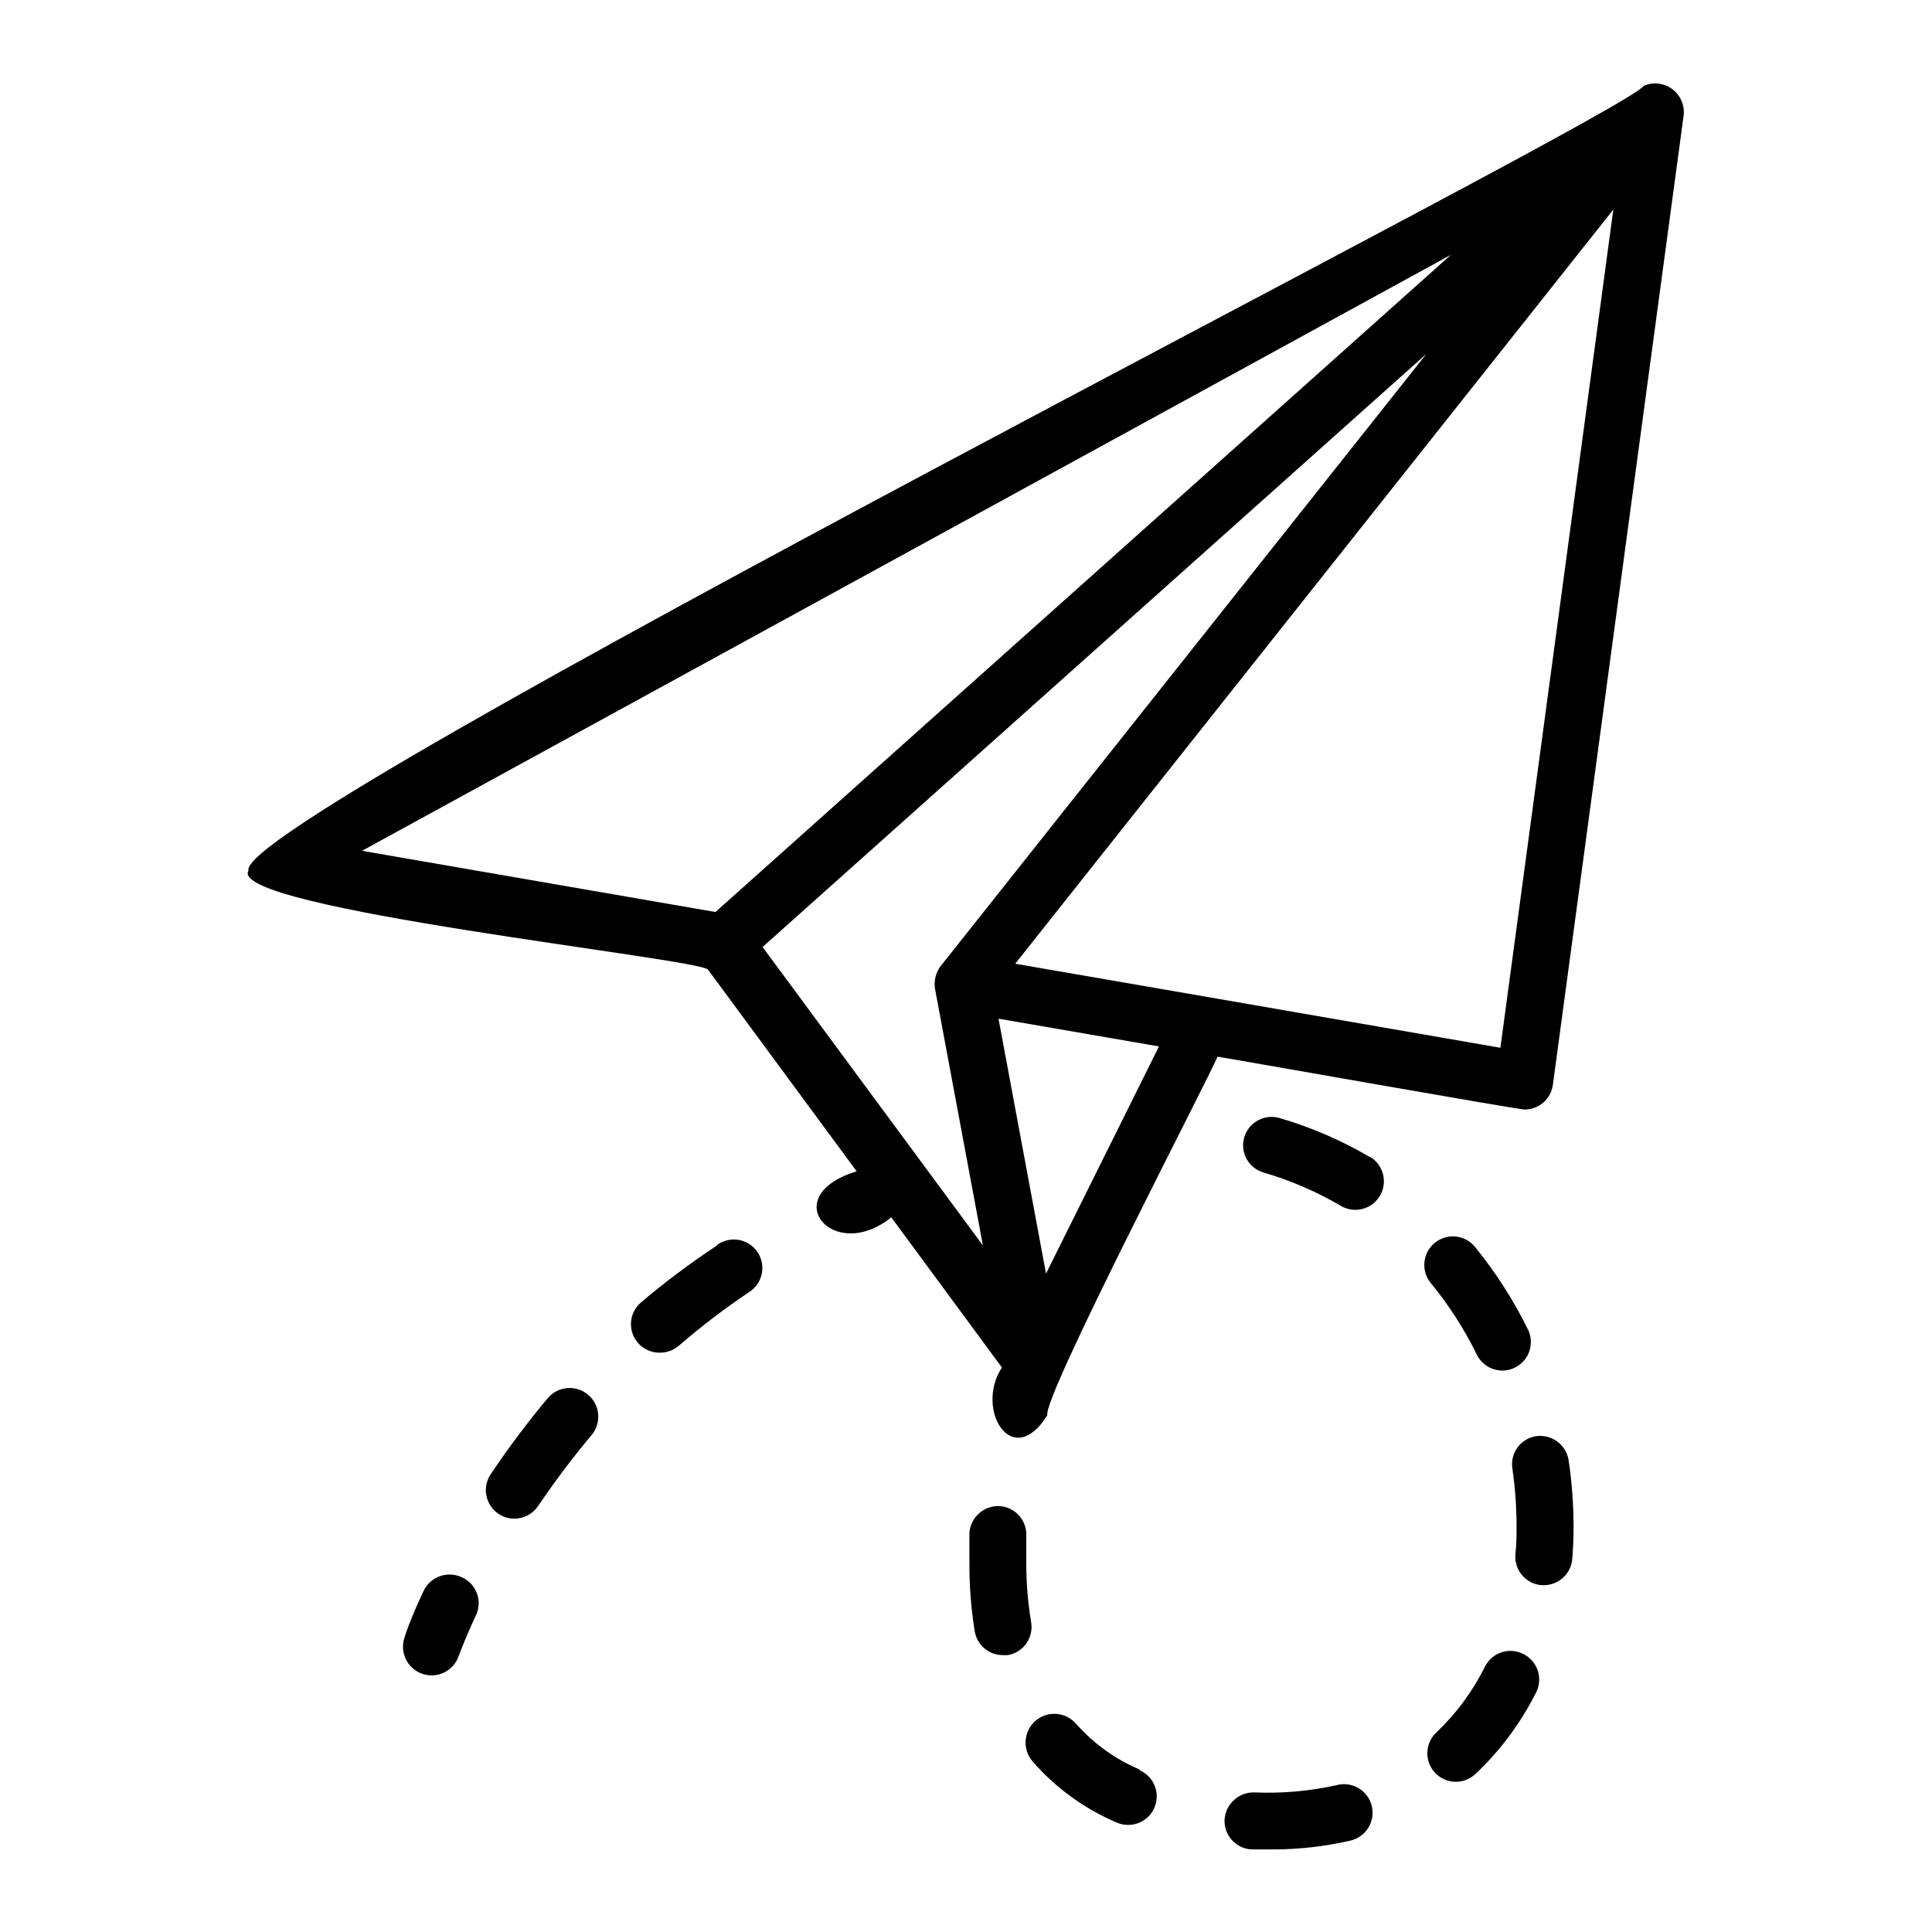 <?xml version="1.0" encoding="UTF-8"?>
<!-- Uploaded to: ICON Repo, www.svgrepo.com, Generator: ICON Repo Mixer Tools -->
<svg fill="#000000" width="800px" height="800px" version="1.1" viewBox="144 144 512 512" xmlns="http://www.w3.org/2000/svg">
 <g>
  <path d="m548.07 438.04c3.773-0.016 6.957-2.812 7.457-6.547l34.66-256.94 0.004-0.004c0.293-2.691-0.867-5.336-3.047-6.945s-5.047-1.938-7.535-0.863c-4.484 7.559-374.18 194.12-369.75 207.97-5.996 10.078 119.4 23.277 121.77 26.25l39.398 53.453c-21.41 6.5-6.297 24.637 9.172 12.191l29.32 39.801c-7.254 10.984 2.672 27.609 12.043 12.645-1.41-4.481 42.52-88.82 45.09-95.016 1.715 0.199 79.449 14.004 81.414 14.004zm-308.13-68.566 288.58-157.95-194.92 174.17zm106.15 25.492 175.93-157.19-128.72 162.23c-1.309 1.723-1.855 3.906-1.512 6.043l12.695 68.016zm75.117 86.555-12.594-67.562 42.523 7.356zm42.523-73.355-50.684-8.766 158.5-199.86-29.926 222.13z"/>
  <path d="m289.16 514.52c-5.391 6.445-10.438 13.172-15.113 20.152-2.332 3.449-1.43 8.137 2.016 10.477 1.242 0.863 2.719 1.32 4.231 1.312 2.519 0.004 4.879-1.242 6.297-3.328 4.391-6.504 9.117-12.777 14.156-18.789 2.715-3.199 2.32-7.996-0.879-10.707-3.199-2.715-7.992-2.316-10.707 0.883z"/>
  <path d="m535.37 502.98c1.266 2.578 3.879 4.219 6.754 4.234 2.609 0.004 5.039-1.34 6.422-3.555s1.527-4.984 0.379-7.328c-3.844-7.812-8.559-15.168-14.059-21.918-2.656-3.227-7.426-3.688-10.656-1.031-3.227 2.656-3.688 7.426-1.031 10.656 4.785 5.82 8.875 12.176 12.191 18.941z"/>
  <path d="m551.14 524.59c-1.98 0.285-3.766 1.352-4.957 2.961s-1.691 3.625-1.391 5.606c0.727 5.004 1.098 10.055 1.109 15.113 0 2.57 0 5.039-0.301 7.656h-0.004c-0.164 2 0.469 3.981 1.762 5.512 1.297 1.531 3.144 2.484 5.141 2.652h0.605c3.949 0.012 7.242-3.016 7.559-6.953 0.25-2.922 0.352-5.945 0.352-8.867-0.027-5.785-0.465-11.559-1.309-17.281-0.648-4.102-4.449-6.941-8.566-6.398z"/>
  <path d="m507.11 450.68c-7.535-4.438-15.59-7.926-23.98-10.379-3.981-1.18-8.16 1.07-9.371 5.035-0.582 1.914-0.375 3.977 0.57 5.734 0.945 1.758 2.555 3.066 4.465 3.637 7.191 2.102 14.094 5.078 20.559 8.867 3.602 2.117 8.238 0.91 10.352-2.695 2.113-3.602 0.906-8.238-2.695-10.352z"/>
  <path d="m417.23 573.71c-0.852-5.18-1.273-10.418-1.262-15.668v-6.902c0.125-2.004-0.555-3.977-1.887-5.481-1.336-1.504-3.211-2.414-5.215-2.531-4.141-0.172-7.664 2.977-7.961 7.106v7.809c-0.039 6.125 0.43 12.242 1.41 18.289 0.613 3.637 3.766 6.301 7.457 6.297h1.258c2.019-0.328 3.82-1.465 4.988-3.144s1.605-3.766 1.211-5.773z"/>
  <path d="m333.95 474.11c-7.019 4.625-13.75 9.672-20.152 15.113-2.383 2.082-3.219 5.422-2.094 8.379 1.125 2.957 3.969 4.902 7.133 4.871 1.84 0.012 3.625-0.629 5.035-1.812 5.902-5.113 12.109-9.855 18.594-14.207 1.738-1.082 2.969-2.824 3.398-4.828 0.434-2.004 0.031-4.098-1.109-5.801-1.145-1.703-2.93-2.871-4.945-3.231-2.019-0.359-4.098 0.113-5.758 1.312z"/>
  <path d="m498.39 617.04c-7.234 1.629-14.656 2.289-22.066 1.965-4.141-0.059-7.59 3.168-7.809 7.305-0.066 2.004 0.664 3.957 2.035 5.418 1.371 1.465 3.266 2.328 5.269 2.391h5.039c7.106 0.035 14.191-0.758 21.109-2.367 4.062-0.988 6.555-5.082 5.566-9.145-0.984-4.062-5.082-6.555-9.145-5.566z"/>
  <path d="m547.61 582.28c-3.715-1.824-8.207-0.32-10.074 3.375-3.215 6.496-7.547 12.379-12.797 17.383-1.508 1.363-2.398 3.277-2.477 5.305-0.082 2.031 0.66 4.008 2.059 5.484 1.395 1.477 3.324 2.332 5.356 2.367s3.992-0.75 5.441-2.176c6.562-6.211 11.984-13.527 16.02-21.613 0.883-1.809 1.008-3.894 0.344-5.797-0.66-1.898-2.055-3.457-3.871-4.328z"/>
  <path d="m445.95 612.91c-6.449-2.734-12.199-6.883-16.828-12.145-2.781-3.156-7.598-3.461-10.754-0.68-3.16 2.781-3.465 7.598-0.68 10.758 6.082 6.973 13.66 12.484 22.168 16.121 0.965 0.438 2.012 0.66 3.07 0.656 3.606 0.027 6.727-2.488 7.461-6.016 0.734-3.527-1.121-7.082-4.438-8.496z"/>
  <path d="m266.34 561.97c-3.781-1.758-8.281-0.141-10.074 3.629-3.527 7.457-5.039 12.09-5.039 12.293-1.391 3.949 0.684 8.281 4.637 9.672 3.949 1.391 8.281-0.684 9.672-4.633 0 0 1.461-4.18 4.586-10.832 0.879-1.84 0.973-3.957 0.262-5.867-0.711-1.91-2.172-3.449-4.043-4.262z"/>
 </g>
</svg>